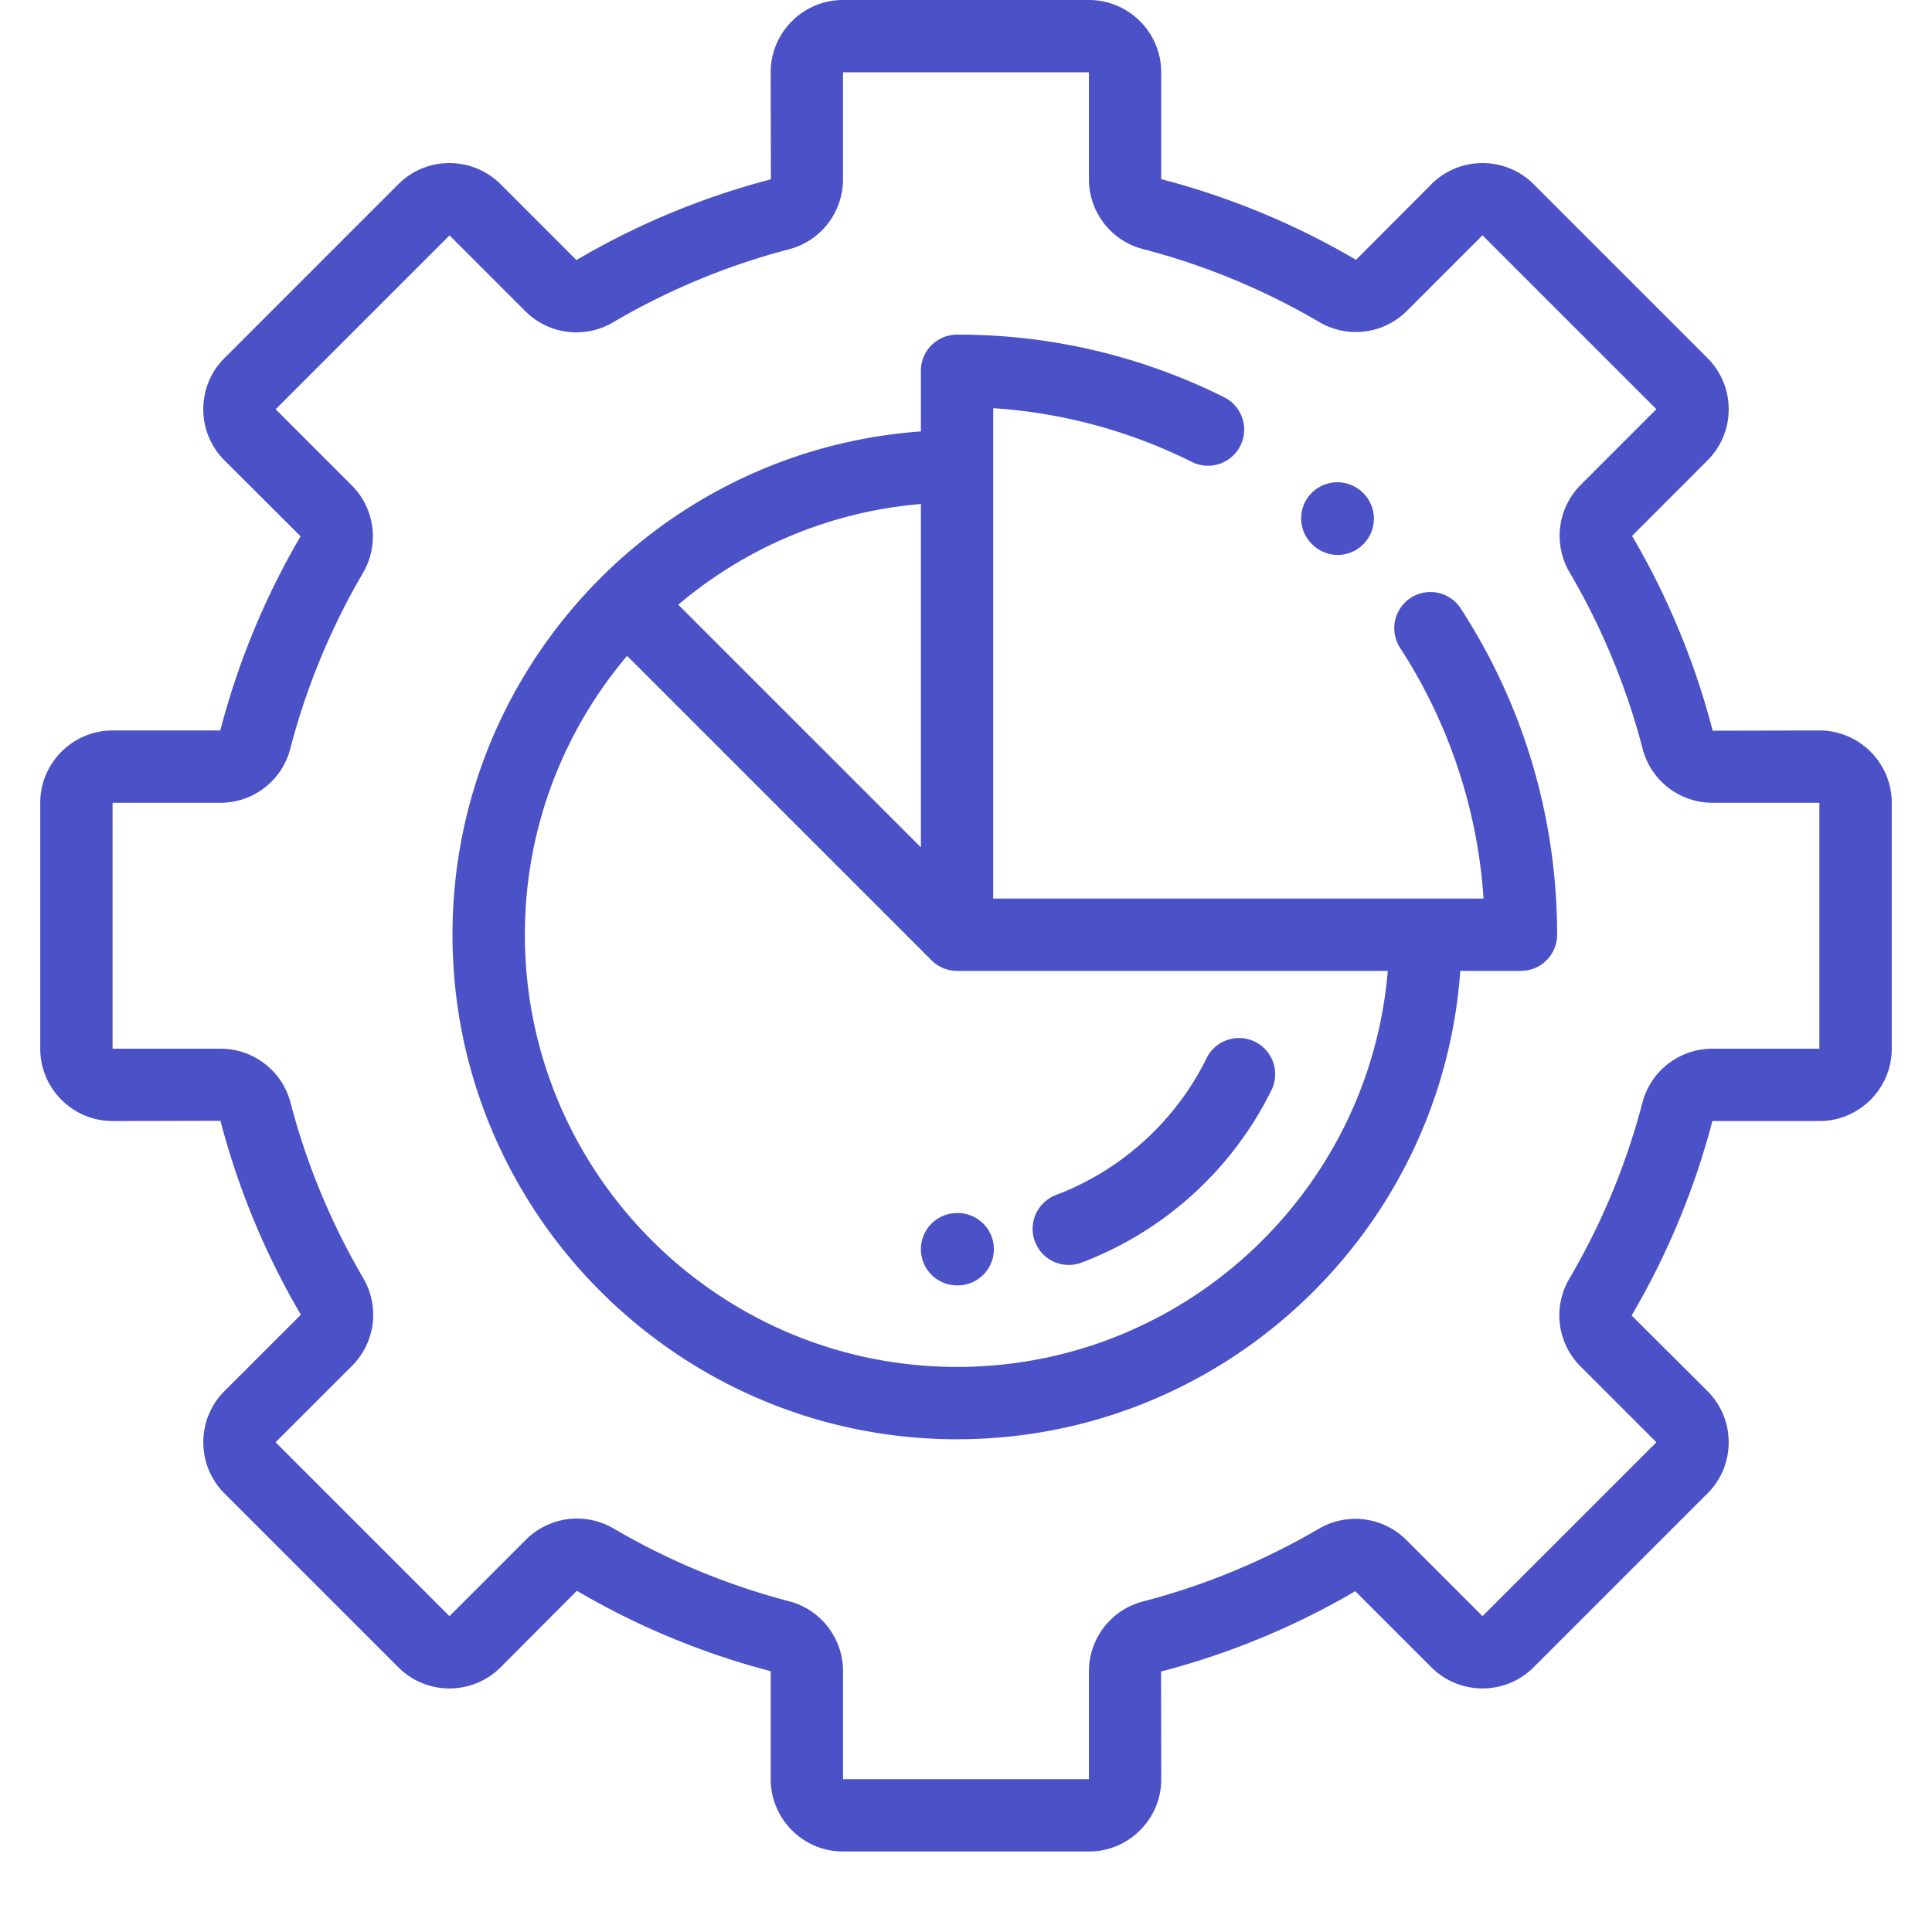 <svg xmlns="http://www.w3.org/2000/svg" width="48" height="48" viewBox="0 0 48 48">
    <g fill="#4B51C6" fill-rule="nonzero">
        <path d="M45.203 18.148l-2.652.006a19.028 19.028 0 0 0-2.003-4.84l1.875-1.876c.701-.7.701-1.84 0-2.541l-4.32-4.32c-.7-.7-1.84-.701-2.54 0L33.69 6.455a19.028 19.028 0 0 0-4.84-2.004V1.797c0-.99-.806-1.797-1.796-1.797h-6.11c-.99 0-1.797.806-1.797 1.797l.006 2.658a19.024 19.024 0 0 0-4.832 2.006l-1.884-1.884c-.701-.7-1.84-.701-2.541 0l-4.32 4.32c-.701.7-.701 1.84 0 2.54l1.892 1.887a19.028 19.028 0 0 0-1.995 4.824H2.797c-.99 0-1.797.807-1.797 1.797v6.11c0 .99.806 1.797 1.797 1.797l2.68-.006a19.03 19.03 0 0 0 1.998 4.818l-1.899 1.898c-.7.7-.7 1.84 0 2.541l4.32 4.32c.701.701 1.84.701 2.542 0l1.894-1.9a19.032 19.032 0 0 0 4.816 1.997v2.683c0 .99.806 1.797 1.797 1.797h6.11c.99 0 1.796-.806 1.796-1.797l-.005-2.675a19.025 19.025 0 0 0 4.826-1.995l1.89 1.89c.7.7 1.84.701 2.541 0l4.32-4.32c.701-.7.701-1.84 0-2.54l-1.886-1.88a19.03 19.03 0 0 0 2.006-4.831h2.66c.99 0 1.797-.807 1.797-1.797v-6.11c0-.99-.806-1.797-1.797-1.797zm0 7.907h-2.66c-.817 0-1.53.55-1.736 1.336a17.258 17.258 0 0 1-1.819 4.381 1.794 1.794 0 0 0 .28 2.177l1.885 1.884-4.32 4.32-1.89-1.89a1.794 1.794 0 0 0-2.174-.283 17.258 17.258 0 0 1-4.375 1.809c-.789.205-1.34.92-1.34 1.737v2.677h-6.109V41.52c0-.816-.55-1.53-1.337-1.736-1.53-.4-3-1.01-4.367-1.811a1.797 1.797 0 0 0-2.175.281l-1.899 1.899-4.32-4.32 1.899-1.899a1.794 1.794 0 0 0 .281-2.175 17.256 17.256 0 0 1-1.81-4.367 1.793 1.793 0 0 0-1.737-1.337H2.797v-6.11h2.677c.818 0 1.532-.55 1.737-1.339a17.248 17.248 0 0 1 1.809-4.375 1.794 1.794 0 0 0-.282-2.173l-1.89-1.89 4.32-4.32L13.05 7.73a1.794 1.794 0 0 0 2.177.281 17.252 17.252 0 0 1 4.38-1.819 1.794 1.794 0 0 0 1.337-1.736v-2.66h6.11V4.45c0 .818.55 1.532 1.339 1.737 1.539.4 3.015 1.011 4.388 1.817a1.794 1.794 0 0 0 2.175-.282l1.876-1.876 4.32 4.32-1.876 1.876a1.794 1.794 0 0 0-.282 2.175 17.254 17.254 0 0 1 1.817 4.388c.205.789.92 1.34 1.737 1.34h2.654v6.109z"/>
        <path d="M36.292 15.118a.898.898 0 1 0-1.507.978 13.045 13.045 0 0 1 2.074 6.228H24.676V10.141a12.94 12.94 0 0 1 4.937 1.336.898.898 0 1 0 .8-1.608 14.76 14.76 0 0 0-6.635-1.555.898.898 0 0 0-.899.898v1.507c-6.494.463-11.637 5.893-11.637 12.503 0 6.912 5.624 12.536 12.536 12.536 6.61 0 12.04-5.143 12.502-11.637h1.507a.898.898 0 0 0 .899-.899c0-2.889-.828-5.691-2.394-8.104zM22.88 12.522v8.531l-6.029-6.029a10.692 10.692 0 0 1 6.03-2.502zm.899 21.439c-5.922 0-10.739-4.817-10.739-10.739 0-2.637.957-5.056 2.54-6.927l7.563 7.563a.896.896 0 0 0 .636.263h10.7c-.458 5.502-5.082 9.84-10.7 9.84z"/>
        <path d="M33.84 12.223a.902.902 0 0 0-1.286.06.895.895 0 0 0 .074 1.266l.004.003a.893.893 0 0 0 1.267-.06.9.9 0 0 0-.058-1.27zM31.182 25.883a.898.898 0 0 0-1.204.406 6.908 6.908 0 0 1-3.736 3.398.898.898 0 1 0 .64 1.678 8.7 8.7 0 0 0 4.706-4.278.898.898 0 0 0-.406-1.204zM23.794 30.138h-.016a.898.898 0 0 0 0 1.797h.016a.898.898 0 0 0 0-1.797z"/>
    </g>
</svg>

